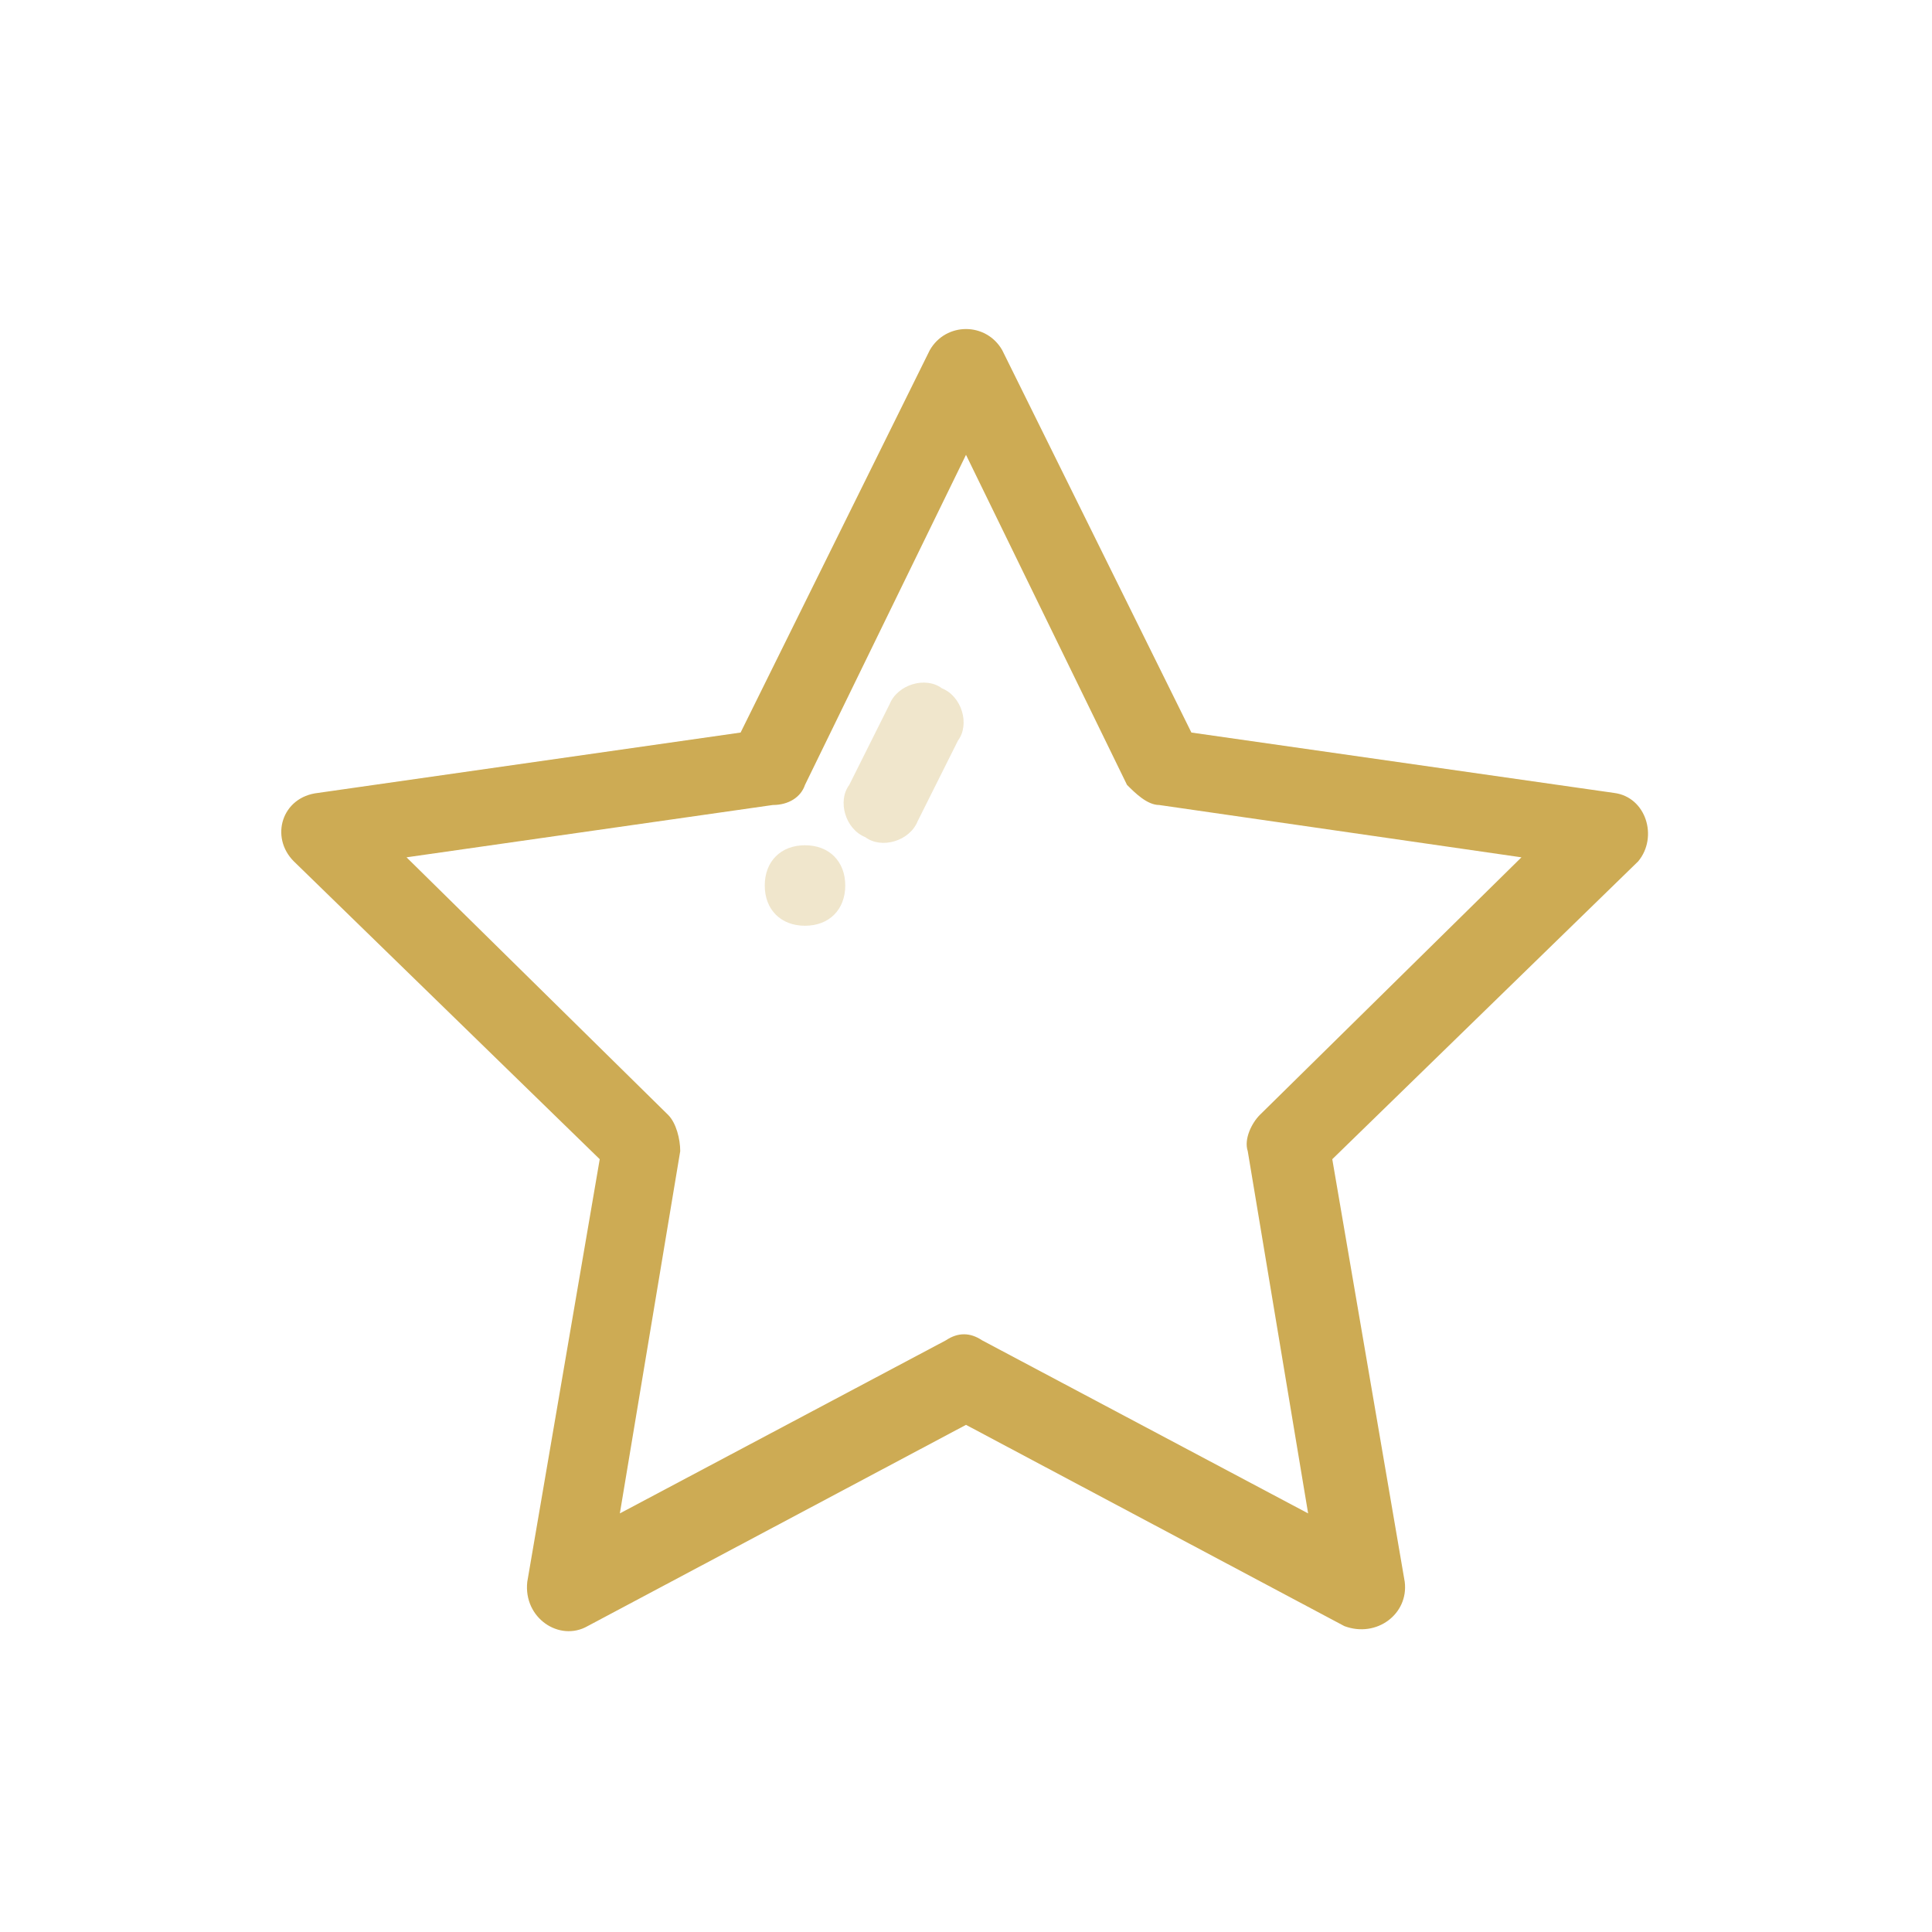 <svg xmlns="http://www.w3.org/2000/svg" viewBox="0 0 48 48" xml:space="preserve"><path d="M23.5 33.3c.3-.2.6-.2.9 0l8.1 4.3-1.5-9c-.1-.3.1-.7.3-.9l6.5-6.4-9-1.3c-.3 0-.6-.3-.8-.5l-4-8.2-4 8.2c-.1.3-.4.5-.8.5l-9.1 1.3 6.5 6.4c.2.2.3.6.3.9l-1.5 9 8.1-4.3zm.5 2.1-9.4 5c-.7.4-1.6-.2-1.5-1.1l1.8-10.5-7.6-7.4c-.6-.6-.3-1.6.6-1.7l10.5-1.5 4.7-9.5c.4-.7 1.4-.7 1.8 0l4.7 9.5 10.5 1.5c.8.1 1.1 1.1.6 1.7l-7.6 7.4 1.8 10.5c.1.8-.7 1.4-1.5 1.1l-9.4-5z" fill="#cdab54" class="fill-007cff"></path><path d="M22.1 17.5c.2-.5.9-.7 1.3-.4.5.2.7.9.4 1.3l-1 2c-.2.5-.9.7-1.3.4-.5-.2-.7-.9-.4-1.3l1-2zM20 23c-.6 0-1-.4-1-1s.4-1 1-1 1 .4 1 1-.4 1-1 1z" opacity=".3" fill="#cdab54" class="fill-007cff"></path></svg>